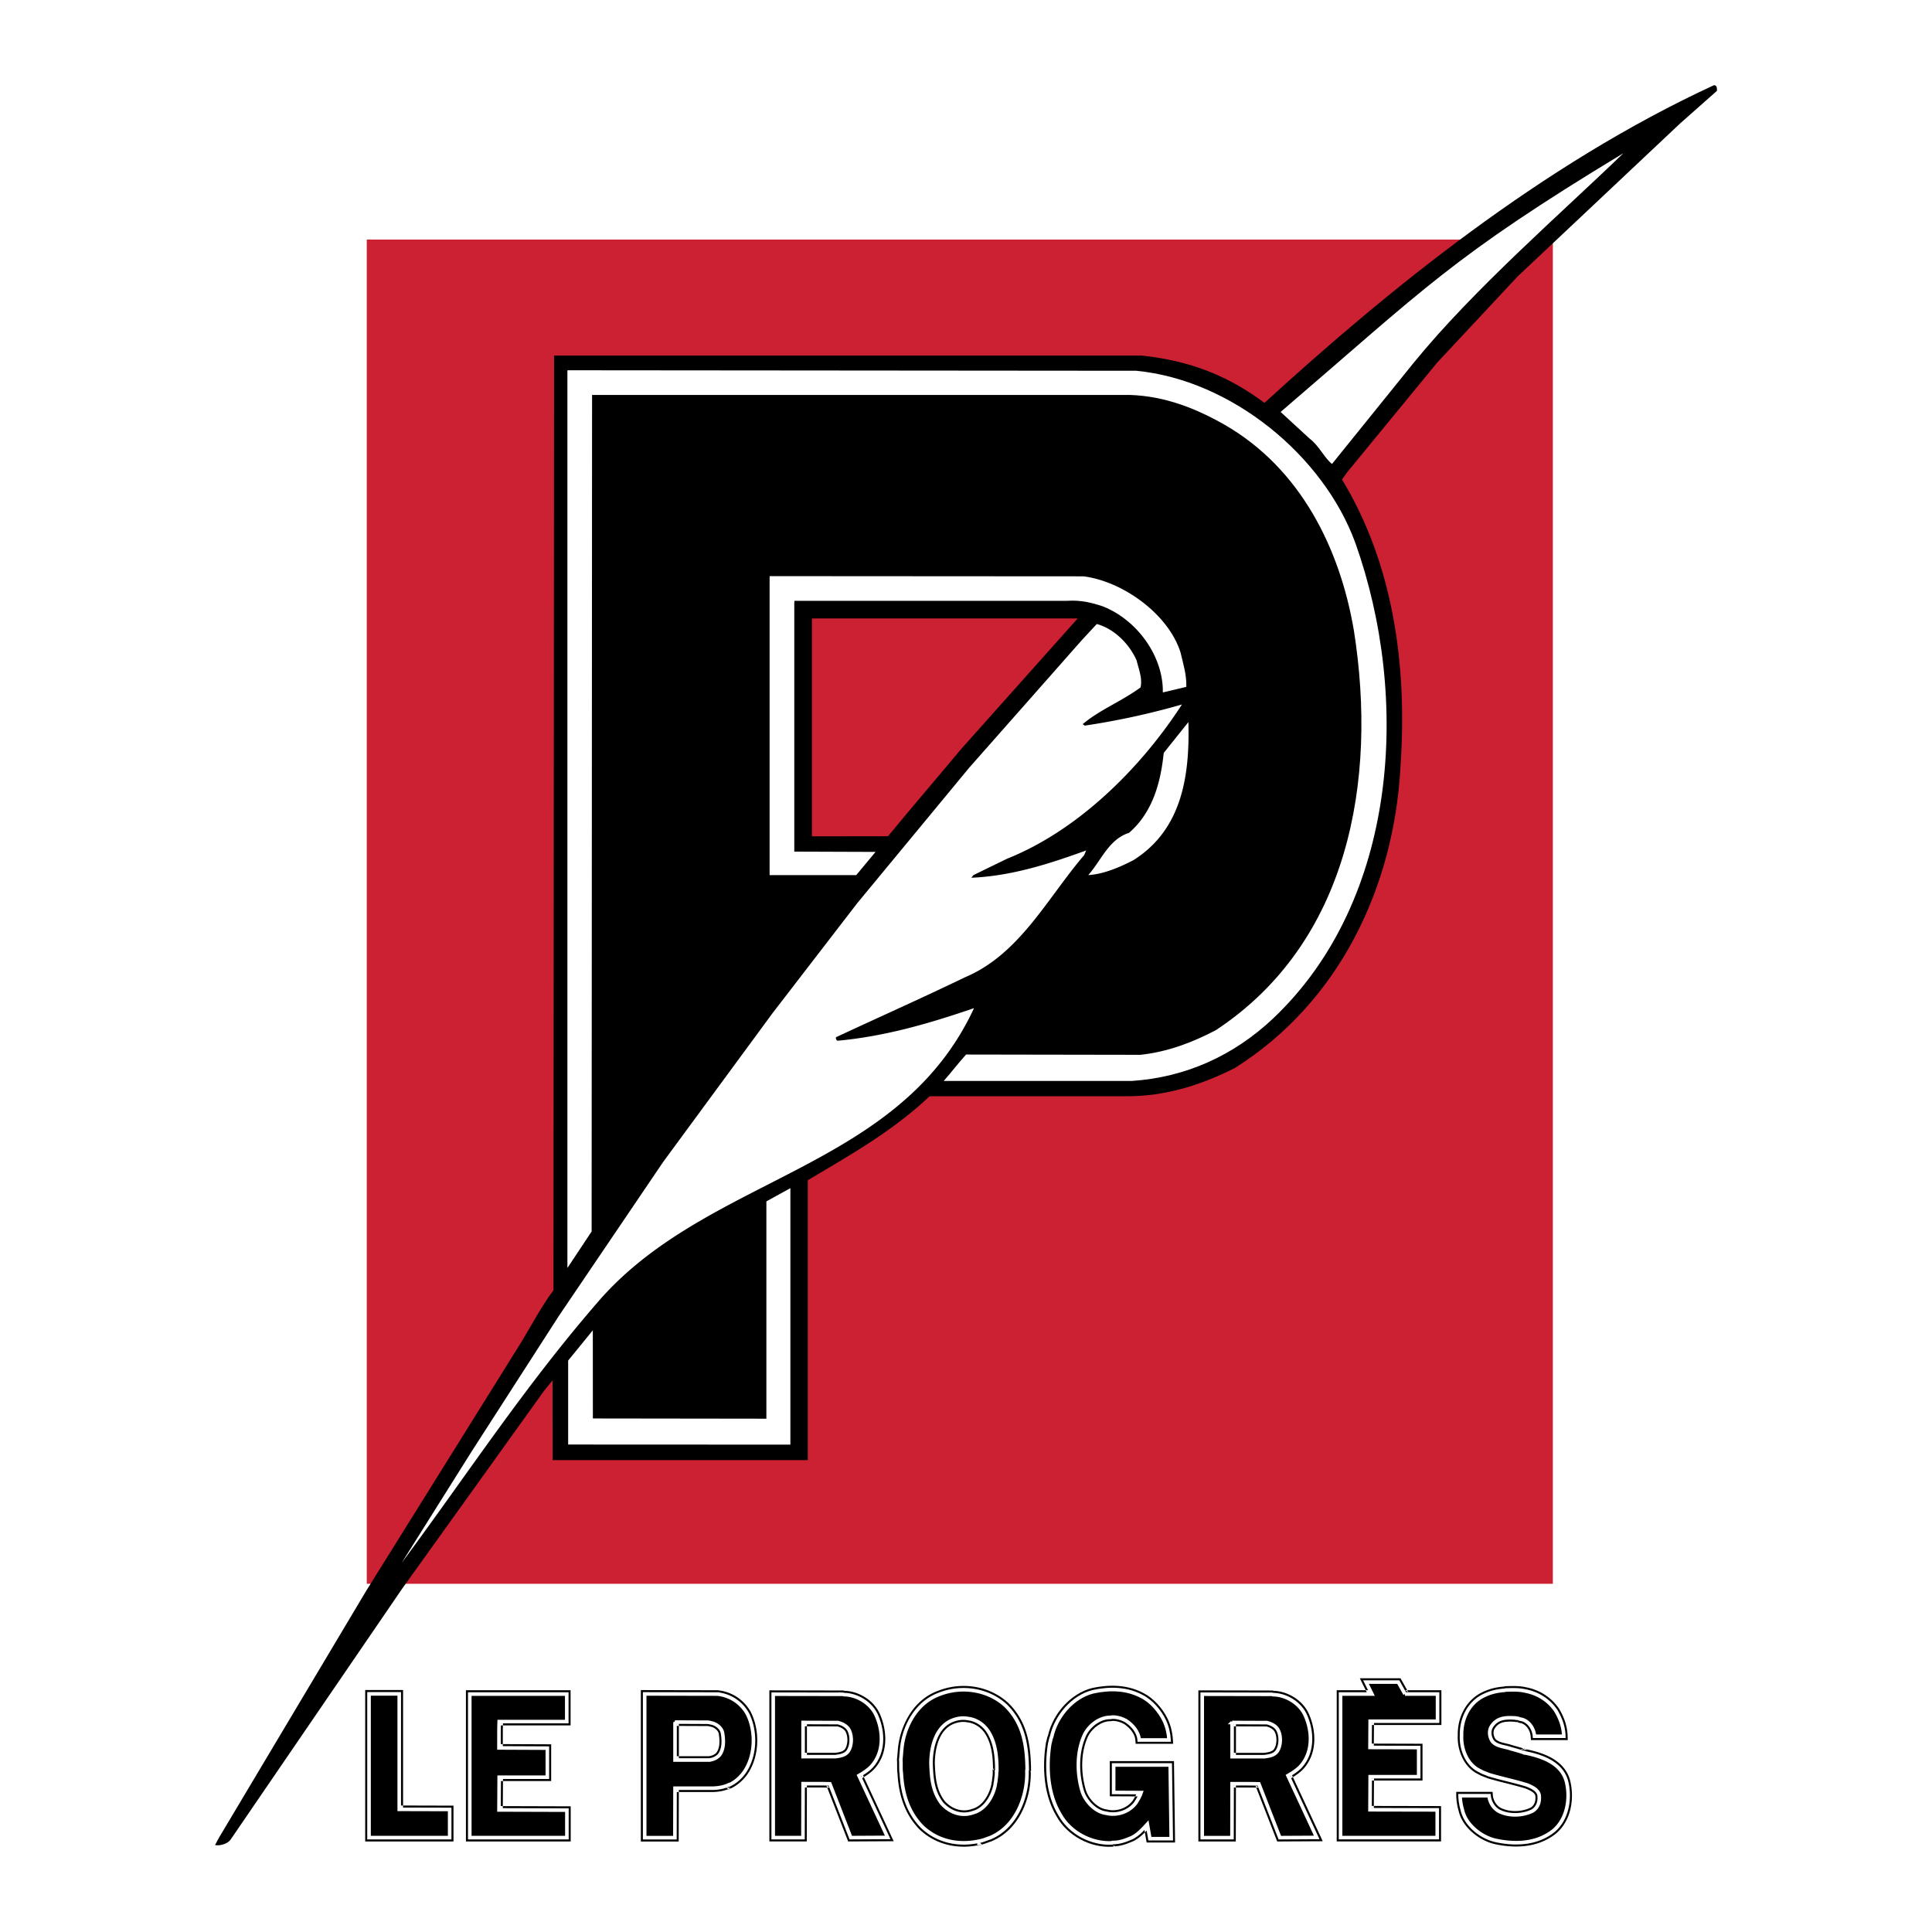 <svg xmlns="http://www.w3.org/2000/svg" width="2500" height="2500" viewBox="0 0 192.756 192.756"><g fill-rule="evenodd" clip-rule="evenodd"><path fill="#fff" d="M0 0h192.756v192.756H0V0z"/><path fill="#cc2132" d="M154.928 158.016V23.901H36.592v134.115h118.336z"/><path d="M140.174 168.631h3.633V172.105h-7.104l.381-.378-.02 2.617-.38-.385 4.857.014h.383V177.645h-5.221l.381-.379-.02 3.296-.38-.384 6.709.013h.38v3.528H133.365V168.631h3.51l-.344.553-.588-1.19-.273-.553h4.059l.109.196.668 1.189-.332-.195z"/><path stroke="#fff" stroke-width=".358" stroke-miterlimit="2.613" d="M140.174 169.014h3.25v2.711h-6.721l-.019 2.617 4.857.012v2.908h-4.838l-.019 3.299 6.709.013v2.762h-9.645v-14.322h3.127l-.588-1.19h3.219l.668 1.19z"/><path d="M39.833 180.135l5.03.013.382.002V183.723h-8.809v-15.108h3.778V180.518l-.381-.383z"/><path stroke="#fff" stroke-width=".358" stroke-miterlimit="2.613" d="M39.832 180.518l5.03.013v2.809h-8.044v-14.342h3.014v11.52z"/><path d="M56.545 172.143h-6.742l.382-.367c-.021.568-.02 1.162-.019 1.738l-.001.881-.381-.387 4.825.021h.381v3.666h-5.188l.382-.381-.02 3.266-.381-.385 6.775.02.381.002V183.723H46.486V168.635h10.44v3.508h-.381z"/><path d="M56.545 171.76h-6.742c-.033.867-.013 1.758-.02 2.631l4.826.021v2.9h-4.806l-.02 3.266 6.775.02v2.742h-9.689v-14.322h9.676v2.742z" stroke="#fff" stroke-width=".358" stroke-miterlimit="2.613"/><path d="M155.555 170.492c.545.912.82 1.803.848 2.723l.012.393h-3.669l-.029-.352c-.043-.537-.361-1.162-.975-1.342l.082.014c-.154-.01-.277-.051-.377-.084-.062-.021-.113-.039-.154-.041l.24-.064a.445.445 0 0 1-.467.018.29.29 0 0 0 .213.004l-.076.027-.08-.004c-1.004-.07-1.625.025-2.035.734l.01-.018c-.18.354-.057.76.117 1.023l-.033-.041c.236.27.666.369 1.08.465.225.053.439.102.633.178l-.049-.014c.299.074.717.195 1.275.367l-.383.096-.02.021a.396.396 0 0 1 .486-.105l.057.027.043.043.033.033-.467-.057c.105-.064.279-.113.494.018.004.002.008.004.008.006a.259.259 0 0 0-.182-.025l.072-.014.074.016c1.549.324 3.68.988 4.285 2.992.471 1.717.225 4.043-1.373 5.4-1.932 1.553-4.383 1.434-6.1 1.061-1.467-.324-3.234-1.602-3.623-3.332l.006.02a5.942 5.942 0 0 1-.24-1.512l-.004-.389H148.915l.029.35c.051.584.432 1.121.926 1.309l.008.004.006.002c.828.357 1.957.324 2.811-.086l-.018.01c.553-.303.537-.941.504-1.203-.053-.334-.611-.57-.947-.713l.035.012c-.654-.205-1.352-.381-2.025-.553a38.265 38.265 0 0 1-1.824-.49l-.029-.008-.027-.014c-.076-.039-.174-.074-.275-.111-.188-.072-.402-.15-.592-.277l.057.031c-1.553-.682-2.184-2.506-2.113-3.912v.027c-.039-1.877.867-3.516 2.363-4.281.842-.418 1.516-.545 2.27-.609l-.123.031a.952.952 0 0 1 .428-.064h-.053c.52-.025 1.281-.041 1.896.102l-.018-.004c1.396.256 2.582 1.018 3.34 2.145l.008.01.003.007z"/><path d="M155.227 170.688c.477.801.768 1.619.793 2.537h-2.922c-.059-.727-.508-1.459-1.248-1.678-.205-.014-.344-.113-.529-.125-.059.039-.1-.047-.172-.021-.945-.066-1.844-.02-2.393.926-.238.469-.119 1.018.139 1.408.463.529 1.328.535 1.857.746.371.094.873.244 1.256.365.006-.008.014-.02.027-.014l.033.033c.064-.039.117.059.191.045 1.547.324 3.463.959 3.998 2.73.463 1.691.139 3.814-1.256 4.996-1.752 1.408-4.006 1.363-5.77.979-1.408-.311-2.988-1.506-3.332-3.039a5.596 5.596 0 0 1-.225-1.416h2.889c.061.688.508 1.381 1.17 1.633.918.396 2.174.363 3.127-.092.58-.318.779-.951.699-1.586-.084-.549-.738-.834-1.176-1.02-1.262-.395-2.637-.672-3.854-1.043-.244-.119-.574-.199-.826-.363-1.355-.596-1.949-2.215-1.883-3.543-.033-1.607.693-3.186 2.154-3.934.746-.369 1.348-.502 2.129-.568a.588.588 0 0 1 .236-.033c.562-.025 1.25-.033 1.791.094 1.161.211 2.323.832 3.097 1.983z" stroke="#fff" stroke-width=".358" stroke-miterlimit="2.613"/><path d="M67.73 171.812v3.787l-.382-.381h3.351-.021c.299-.018.592-.141.782-.332l-.02.021c.425-.496.375-1.357.258-1.994l.005.023c-.084-.336-.487-.617-.812-.668l-.042-.006-.04-.018a.915.915 0 0 0-.125-.023c-.053-.008-.102-.014-.151-.027l.1.014-3.285-.014.382-.382zm3.876-3.175a4.225 4.225 0 0 1 3.315 2.199c.986 1.996.796 4.645-.446 6.314-.432.561-.967 1-1.552 1.275l-.243.113-.19-.189-.02-.02.43.076c-.518.238-1.068.361-1.733.385h-3.821l.382-.381-.014 4.938v.381H63.938V168.62h.383l7.25.014h.018l.017.003z"/><path d="M71.571 169.018a3.865 3.865 0 0 1 3.014 2.002c.879 1.777.793 4.277-.416 5.902-.377.488-.86.898-1.409 1.156l-.02-.02c-.516.238-1.038.33-1.586.35h-3.807l-.013 4.938H64.32v-14.342l7.251.014zm-4.223 2.794v3.787h3.351a1.61 1.61 0 0 0 1.031-.443c.522-.607.482-1.559.344-2.312-.126-.502-.661-.879-1.124-.951-.099-.041-.245-.047-.318-.066l-3.284-.015z" stroke="#fff" stroke-width=".358" stroke-miterlimit="2.613"/><path d="M80.507 171.852v3.41l-.382-.383h3.226l-.053.004.02-.002c.416-.059.809-.113 1-.391.261-.404.305-1.139.091-1.627-.154-.395-.628-.562-.898-.629l.09.012-3.477-.014.383-.38zm3.372-3.192a.462.462 0 0 0 .075 0 .893.893 0 0 1 .425.066l-.153-.035c1.308.016 2.965.848 3.602 2.414.652 1.545.845 3.77-.578 5.361-.432.463-.903.742-1.359 1.014l.151-.49 2.868 6.168.252.539-.596.004-3.682.02-.263.002-.096-.246-2.088-5.367.345.244a47.332 47.332 0 0 0-1.684-.014h-.978l.385-.381-.013 5.381-.001.381H76.76v-15.077l.383.002 6.696.014h.04z"/><path d="M83.839 169.041c.125.014.251-.025.384.033 1.242.014 2.703.826 3.251 2.174.681 1.613.708 3.604-.509 4.965-.383.41-.813.668-1.269.938l2.869 6.168-3.682.02-2.088-5.367c-.886-.027-1.778-.006-2.67-.014l-.014 5.381h-2.967V169.03l6.695.011zm-3.714 2.811v3.41h3.226c.476-.066.991-.133 1.282-.557.351-.541.383-1.406.125-1.994-.192-.49-.701-.734-1.157-.848l-3.476-.011z" stroke="#fff" stroke-width=".358" stroke-miterlimit="2.613"/><path d="M116.508 171.51c.285.596.467 1.328.512 2.064l.025.406h-3.741l-.027-.355c-.059-.83-.818-1.418-1.143-1.631l.027.016c-.457-.248-.982-.365-1.307-.293l-.045.01h-.045c-.805-.012-1.748.621-2.193 1.475-.697 1.459-.795 3.459-.256 5.334.289.992 1.229 1.889 2.092 1.992l.023.004.023.006c.945.238 2.002-.131 2.566-.9l-.016.023c.184-.289.369-.604.484-.939l.359.508-2.742-.014-.381-.002V175.708H117.128l.004.377.1 7.357.006.387H114.4l-.055-.316-.252-1.441.66.191c-.486.539-1.016 1.092-1.65 1.414l-.01.004-.012.006c-.719.309-1.289.527-2.102.527l.271-.113-.033.033-.104.104-.145.008c-2.219.129-4.504-1.121-5.559-3.039l.008.014c-1.533-2.535-1.328-5.664-1.07-7.303l.006-.033.01-.029c.029-.088.047-.174.066-.266.029-.143.062-.307.145-.475l-.029.084c.51-2.275 2.311-4.238 4.383-4.775 1.988-.436 3.715-.271 5.146.49.949.469 1.908 1.49 2.434 2.596z"/><path d="M116.162 171.676c.285.594.438 1.287.477 1.922h-2.98c-.061-.812-.654-1.486-1.314-1.922-.463-.252-1.098-.438-1.574-.332-.959-.014-2.023.693-2.539 1.68-.832 1.744-.779 3.893-.283 5.617.311 1.064 1.334 2.135 2.412 2.268 1.051.264 2.287-.119 2.969-1.045.205-.324.396-.654.521-1.018l-2.742-.014v-2.742h5.643l.1 7.355h-2.127l-.252-1.441c-.436.484-.951 1.033-1.539 1.33-.662.283-1.197.496-1.951.496l-.033.033c-1.936.111-4.15-.934-5.201-2.844-1.242-2.055-1.381-4.738-1.018-7.045.086-.258.086-.477.191-.693.449-2.01 2.062-3.961 4.105-4.488 1.686-.371 3.377-.338 4.871.455.969.482 1.823 1.494 2.264 2.428z" stroke="#fff" stroke-width=".358" stroke-miterlimit="2.613"/><path d="M96.525 171.838c-.414-.084-.84-.043-1.303.123-1.751.645-1.95 2.996-1.954 3.979v-.016c.055 1.477.164 2.693 1.005 3.793l-.022-.025c.77.836 1.794 1.131 2.74.785l.013-.006.014-.004c1.084-.307 1.697-1.506 1.893-2.439l.01-.08c.01-.098.023-.219.076-.332l-.035.131c.01-.125.027-.252.043-.371.027-.227.057-.439.037-.627l-.016-.18.127-.127.033-.033-.113.27c0-1.258-.09-2.572-.75-3.654-.396-.648-1.074-1.102-1.766-1.18l-.016-.004-.016-.003zm5.532.146c.693 1.514.797 3.252.809 4.598v.104l-.051.09-.025.045.049-.201c.088 2.689-1.094 5.926-3.938 7.094l-.02.008-.02.006c-.104.031-.23.078-.367.129-.172.062-.35.127-.512.172l-.482.129v-.498l.475.357c-2.348.578-4.616.035-6.224-1.488-1.365-1.396-2.083-3.225-2.208-5.605l.005.049c-.043-.242-.042-.533-.042-.812 0-.197 0-.402-.015-.568l-.004-.041.005-.043c.02-.156.04-.404.06-.646l.038-.438c.204-2.055 1.379-4.791 4.025-5.744 2.39-.936 5.125-.467 6.958 1.199a6.827 6.827 0 0 1 1.484 2.104z"/><path d="M101.709 172.143c.615 1.342.76 2.922.773 4.443l-.025.045c.086 2.625-1.098 5.658-3.703 6.729-.25.074-.602.225-.871.299v-.014c-2.069.51-4.25.139-5.87-1.395-1.435-1.467-1.983-3.326-2.089-5.348-.066-.369-.013-.926-.053-1.348.033-.264.066-.748.099-1.098.211-2.141 1.427-4.574 3.774-5.42 2.194-.859 4.812-.477 6.57 1.123a6.476 6.476 0 0 1 1.395 1.984zm-5.109-.68c-.496-.1-.992-.047-1.507.139-1.725.635-2.201 2.717-2.208 4.336.053 1.414.139 2.775 1.083 4.012.833.906 1.996 1.309 3.154.887 1.17-.33 1.916-1.561 2.16-2.73.02-.105.02-.244.061-.33.025-.352.111-.721.078-1.064l.033-.033c0-1.334-.105-2.703-.807-3.854-.467-.769-1.247-1.271-2.047-1.363z" stroke="#fff" stroke-width=".358" stroke-miterlimit="2.613"/><path d="M123.311 171.854v3.412l-.383-.383h3.227l-.053.002.02-.002c.416-.057.809-.113 1-.391.262-.404.305-1.137.092-1.627-.156-.393-.629-.561-.9-.627l.092.012-3.477-.014.382-.382zm3.373-3.19c.016.002.045 0 .074 0 .104-.004.256-.012.426.064l-.152-.033c1.307.014 2.963.848 3.602 2.412.652 1.547.844 3.77-.578 5.363-.432.461-.902.742-1.359 1.012l.152-.488 2.869 6.166.25.541-.596.002-3.682.021h-.264l-.096-.244-2.088-5.367.346.242a52.731 52.731 0 0 0-1.686-.012h-.977l.385-.381-.014 5.379v.383H119.563V168.647h.385l6.695.014h.02l.021.003z"/><path d="M126.643 169.045c.125.014.252-.027.385.033 1.242.012 2.701.826 3.252 2.174.68 1.613.707 3.602-.51 4.965-.383.41-.814.668-1.27.938l2.869 6.168-3.682.02-2.09-5.367c-.885-.027-1.777-.008-2.67-.014l-.012 5.381h-2.969v-14.311l6.697.013zm-3.715 2.809v3.412h3.227c.477-.068.99-.133 1.281-.557.352-.541.385-1.408.127-1.996-.191-.488-.701-.734-1.158-.846l-3.477-.013z" stroke="#fff" stroke-width=".358" stroke-miterlimit="2.613"/><path d="M171.305 9.058l-3.682 3.261-16.197 15.251-8.041 8.61-8.996 10.958-.498.703c5.129 8.438 6.535 18.577 5.832 28.685-.645 11.954-6.066 23.44-16.525 30.032-3.312 1.67-6.916 2.842-10.812 2.812H92.753c-3.721 3.516-8.028 5.92-12.159 8.381v27.924H55.132l-.003-7.959-.846 1.043-14.123 19.69-17.151 25.084c-.234.354-.952.66-1.557.551l.425-.787 14.68-24.613 15.001-24.055c1.201-1.875 2.344-4.146 3.663-5.904l.059-93.248h58.665c5.15.562 8.814 2.197 12.213 4.717 12.305-11.251 27.688-23.773 44.832-31.688.291-.029.315.259.315.552zm-63.784 52.643H81.004v21.741l7.594-.01c2.403-2.93 4.8-5.704 7.262-8.663l11.661-13.068z"/><path d="M161.971 15.281c-6.211 6.006-14.969 13.58-20.984 20.983l-8.092 10.024c-.732-.557-1.289-1.816-2.227-2.52l-2.9-2.667c14.482-12.409 17.005-15.407 34.203-25.82zM113.357 36.991c9.463.908 18.672 8.419 21.867 17.18 5.479 15.383 4.336 35.6-8.232 47.466-3.957 3.721-8.754 5.859-14.088 6.211H94.153c.871-.996 1.318-1.611 2.233-2.637l17.389.029c2.727-.293 5.188-1.23 7.531-2.461 13.244-8.731 16.145-24.847 13.771-39.877-1.379-8.116-5.273-16.145-12.922-20.54-2.9-1.641-5.947-2.842-9.434-2.959h-53.65l-.044 83.462-2.417 3.643V36.942l56.747.049z" fill="#fff"/><path d="M108.107 57.501c3.896.498 8.438 3.731 9.668 7.569.264 1.143.615 2.198.586 3.458l-2.344.557c.059-3.633-2.578-7.237-5.977-8.585-1.143-.38-2.197-.645-3.576-.557h-27.2l-.018.206v24.817l8.106.029-1.924 2.314h-8.644V57.481l31.323.02z" fill="#fff"/><path d="M113.404 65.9c.205.879.592 1.748.387 2.686-1.875 1.377-4.072 2.227-5.771 3.663l.205.146a75.02 75.02 0 0 0 9.697-2.109c-4.189 6.476-10.459 12.599-17.434 15.383l-3.369 1.64-.206.264c4.043-.176 7.825-1.407 11.456-2.725l-.203.469c-3.693 4.307-6.447 9.903-11.896 12.189-4.249 2.051-8.585 3.984-12.863 5.977a.311.311 0 0 0 .146.352c4.805-.439 9.259-1.758 13.625-3.252-7.471 16.115-26.194 16.643-37.182 28.92-7.53 8.613-13.36 17.58-19.924 26.428l6.974-11.104 8.731-13.566 10.401-15.354 10.9-14.826 8.438-10.958L96.68 76.615l11.252-12.746 1.494-1.611c1.728.468 3.246 1.972 3.978 3.642zM113.088 85.815c-1.406.732-3.018 1.406-4.512 1.494 1.318-1.494 2.051-3.575 4.072-4.219 2.402-2.08 3.164-5.127 3.457-7.97l2.461-3.076c.149 5.362-.644 10.724-5.478 13.771z" fill="#fff"/><path fill="#fff" d="M56.685 144.121v-8.379l2.461-3.017.005 8.795 17.311.023v-21.682l2.394-1.318v25.588l-22.171-.01z"/></g></svg>